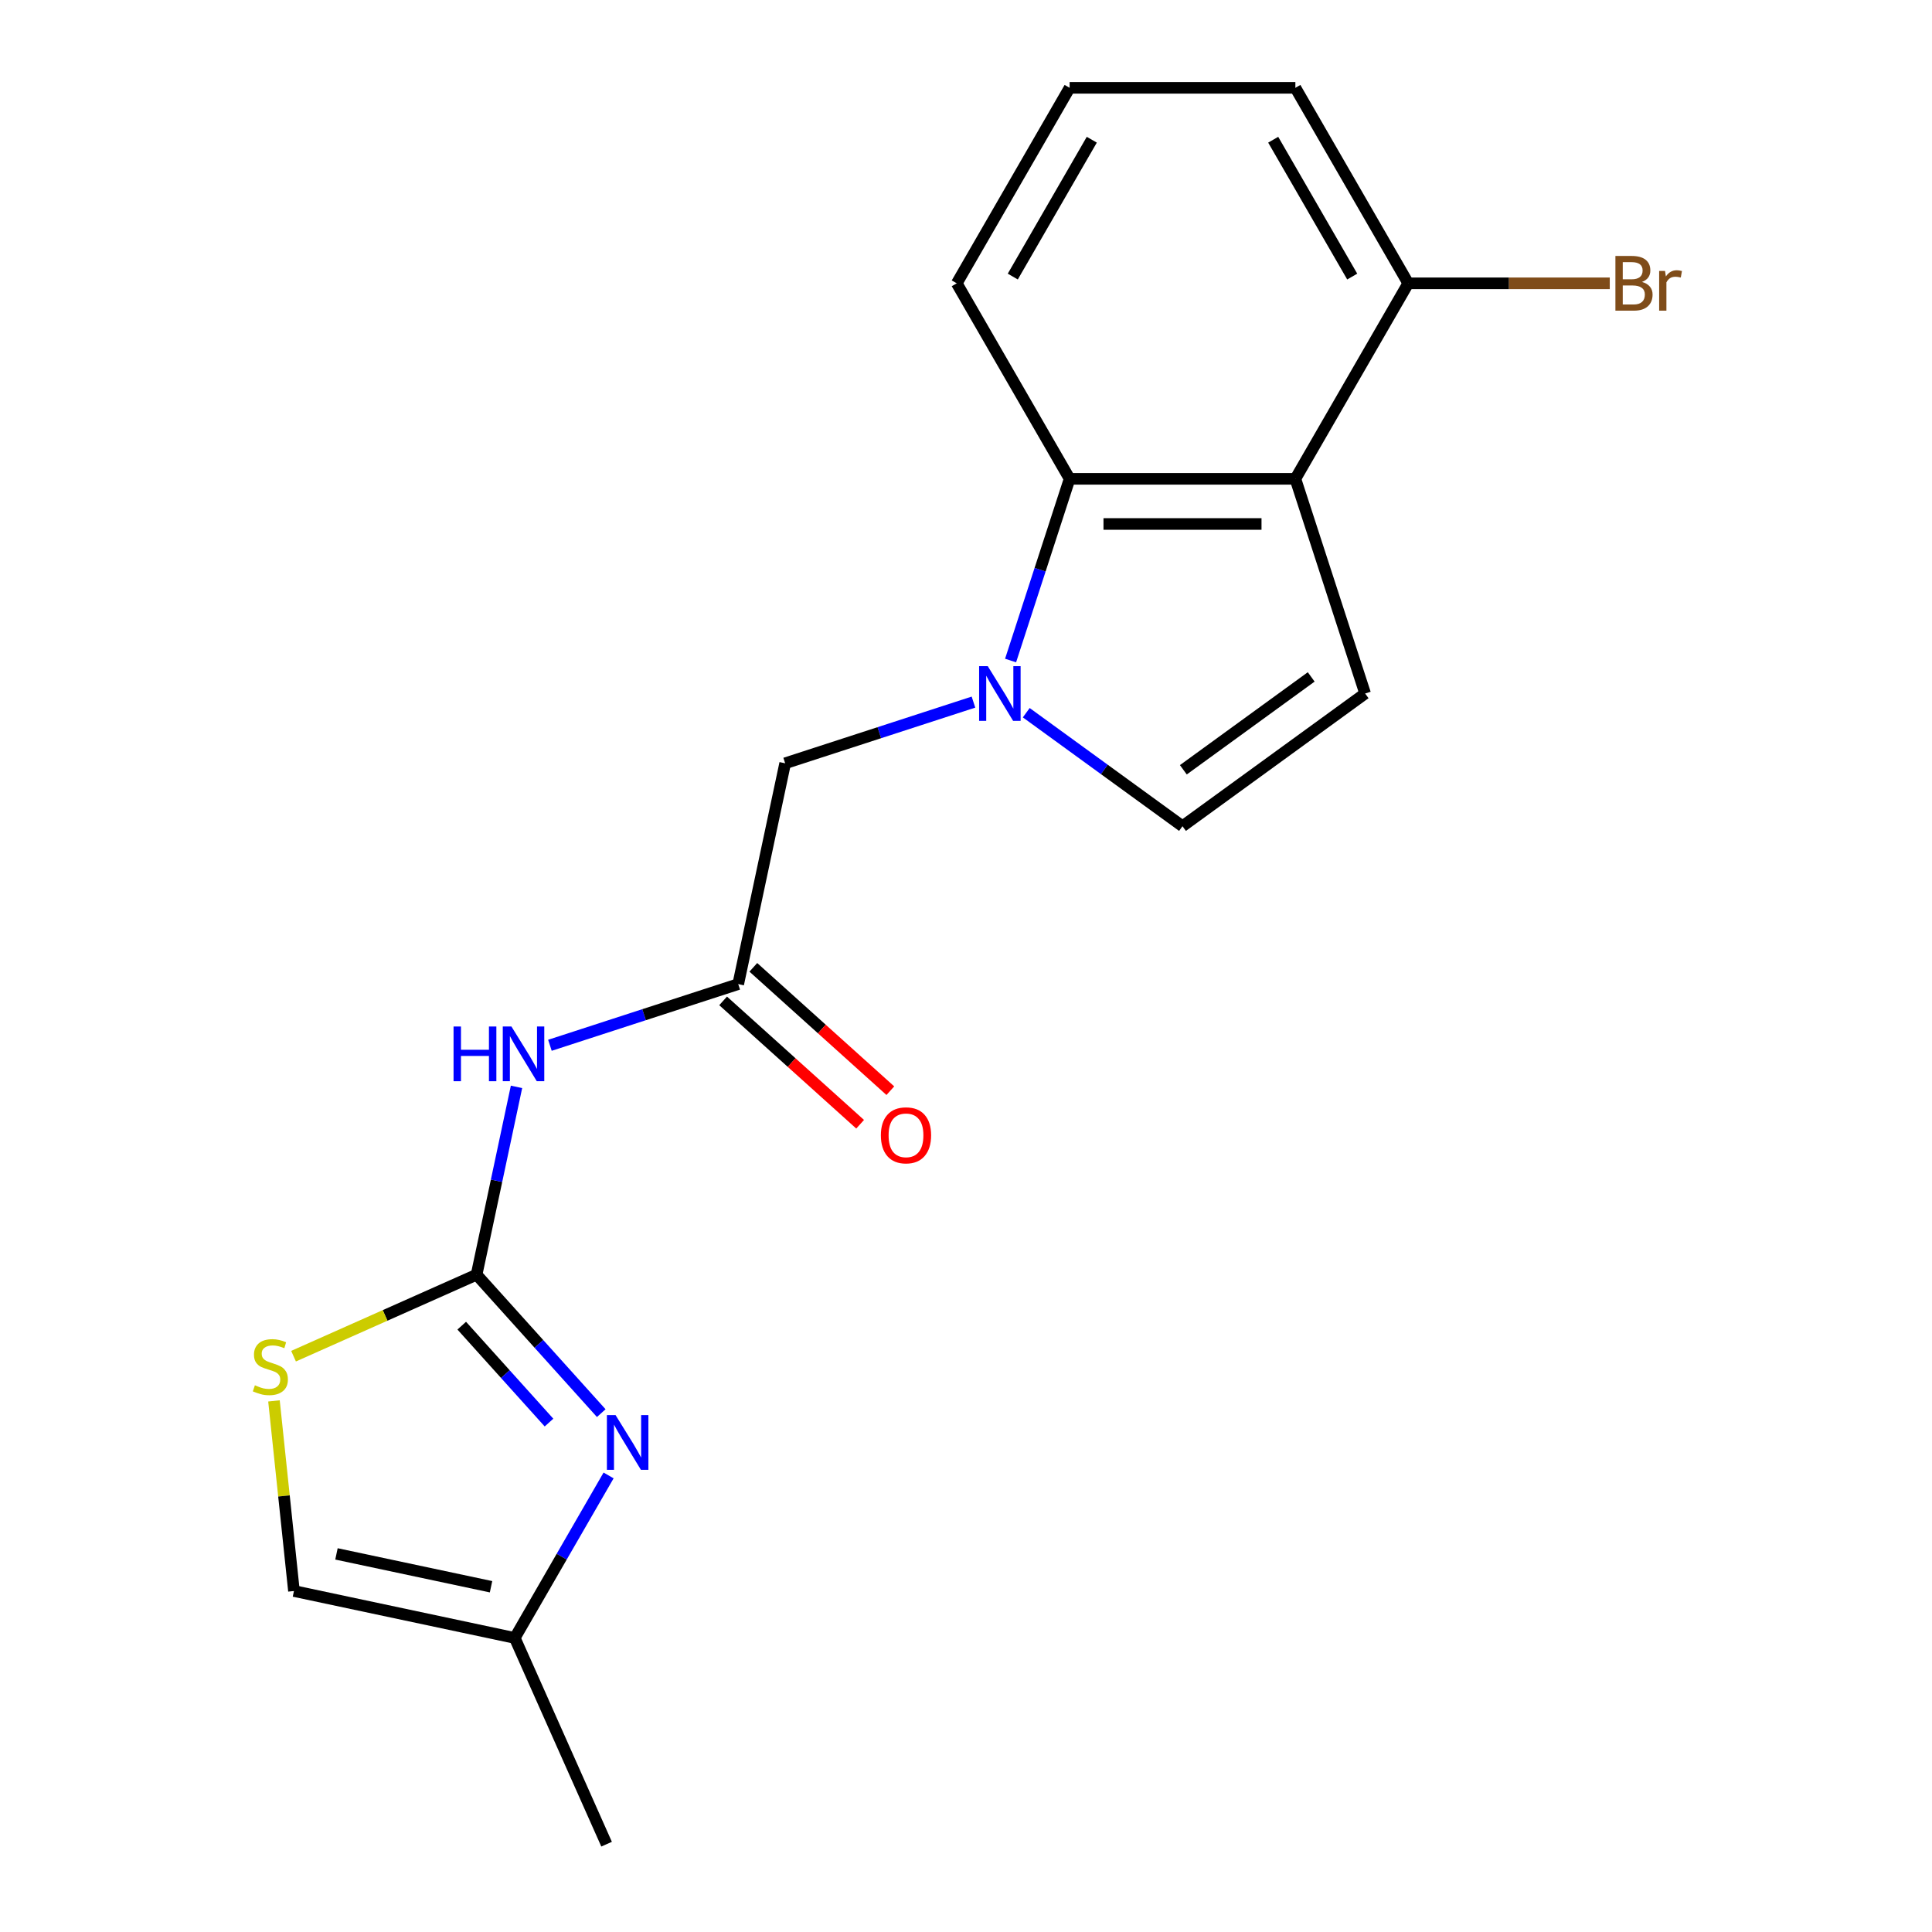 <?xml version='1.0' encoding='iso-8859-1'?>
<svg version='1.1' baseProfile='full'
              xmlns='http://www.w3.org/2000/svg'
                      xmlns:rdkit='http://www.rdkit.org/xml'
                      xmlns:xlink='http://www.w3.org/1999/xlink'
                  xml:space='preserve'
width='1000px' height='1000px' viewBox='0 0 1000 1000'>
<!-- END OF HEADER -->
<rect style='opacity:1.0;fill:#FFFFFF;stroke:none' width='1000' height='1000' x='0' y='0'> </rect>
<path class='bond-4' d='M 523.077,341.888 L 538.356,294.864' style='fill:none;fill-rule:evenodd;stroke:#0000FF;stroke-width:6px;stroke-linecap:butt;stroke-linejoin:miter;stroke-opacity:1' />
<path class='bond-4' d='M 538.356,294.864 L 553.635,247.84' style='fill:none;fill-rule:evenodd;stroke:#000000;stroke-width:6px;stroke-linecap:butt;stroke-linejoin:miter;stroke-opacity:1' />
<path class='bond-6' d='M 531.189,368.894 L 571.624,398.272' style='fill:none;fill-rule:evenodd;stroke:#0000FF;stroke-width:6px;stroke-linecap:butt;stroke-linejoin:miter;stroke-opacity:1' />
<path class='bond-6' d='M 571.624,398.272 L 612.059,427.65' style='fill:none;fill-rule:evenodd;stroke:#000000;stroke-width:6px;stroke-linecap:butt;stroke-linejoin:miter;stroke-opacity:1' />
<path class='bond-10' d='M 503.866,363.408 L 455.133,379.242' style='fill:none;fill-rule:evenodd;stroke:#0000FF;stroke-width:6px;stroke-linecap:butt;stroke-linejoin:miter;stroke-opacity:1' />
<path class='bond-10' d='M 455.133,379.242 L 406.399,395.077' style='fill:none;fill-rule:evenodd;stroke:#000000;stroke-width:6px;stroke-linecap:butt;stroke-linejoin:miter;stroke-opacity:1' />
<path class='bond-0' d='M 246.682,659.773 L 257.014,611.166' style='fill:none;fill-rule:evenodd;stroke:#000000;stroke-width:6px;stroke-linecap:butt;stroke-linejoin:miter;stroke-opacity:1' />
<path class='bond-0' d='M 257.014,611.166 L 267.346,562.56' style='fill:none;fill-rule:evenodd;stroke:#0000FF;stroke-width:6px;stroke-linecap:butt;stroke-linejoin:miter;stroke-opacity:1' />
<path class='bond-2' d='M 246.682,659.773 L 278.945,695.604' style='fill:none;fill-rule:evenodd;stroke:#000000;stroke-width:6px;stroke-linecap:butt;stroke-linejoin:miter;stroke-opacity:1' />
<path class='bond-2' d='M 278.945,695.604 L 311.207,731.435' style='fill:none;fill-rule:evenodd;stroke:#0000FF;stroke-width:6px;stroke-linecap:butt;stroke-linejoin:miter;stroke-opacity:1' />
<path class='bond-2' d='M 238.994,686.159 L 261.578,711.241' style='fill:none;fill-rule:evenodd;stroke:#000000;stroke-width:6px;stroke-linecap:butt;stroke-linejoin:miter;stroke-opacity:1' />
<path class='bond-2' d='M 261.578,711.241 L 284.162,736.323' style='fill:none;fill-rule:evenodd;stroke:#0000FF;stroke-width:6px;stroke-linecap:butt;stroke-linejoin:miter;stroke-opacity:1' />
<path class='bond-7' d='M 246.682,659.773 L 199.31,680.864' style='fill:none;fill-rule:evenodd;stroke:#000000;stroke-width:6px;stroke-linecap:butt;stroke-linejoin:miter;stroke-opacity:1' />
<path class='bond-7' d='M 199.31,680.864 L 151.938,701.955' style='fill:none;fill-rule:evenodd;stroke:#CCCC00;stroke-width:6px;stroke-linecap:butt;stroke-linejoin:miter;stroke-opacity:1' />
<path class='bond-1' d='M 670.483,247.84 L 553.635,247.84' style='fill:none;fill-rule:evenodd;stroke:#000000;stroke-width:6px;stroke-linecap:butt;stroke-linejoin:miter;stroke-opacity:1' />
<path class='bond-1' d='M 652.956,271.21 L 571.162,271.21' style='fill:none;fill-rule:evenodd;stroke:#000000;stroke-width:6px;stroke-linecap:butt;stroke-linejoin:miter;stroke-opacity:1' />
<path class='bond-12' d='M 670.483,247.84 L 728.906,146.647' style='fill:none;fill-rule:evenodd;stroke:#000000;stroke-width:6px;stroke-linecap:butt;stroke-linejoin:miter;stroke-opacity:1' />
<path class='bond-19' d='M 670.483,247.84 L 706.591,358.969' style='fill:none;fill-rule:evenodd;stroke:#000000;stroke-width:6px;stroke-linecap:butt;stroke-linejoin:miter;stroke-opacity:1' />
<path class='bond-9' d='M 315.007,763.688 L 290.726,805.744' style='fill:none;fill-rule:evenodd;stroke:#0000FF;stroke-width:6px;stroke-linecap:butt;stroke-linejoin:miter;stroke-opacity:1' />
<path class='bond-9' d='M 290.726,805.744 L 266.445,847.8' style='fill:none;fill-rule:evenodd;stroke:#000000;stroke-width:6px;stroke-linecap:butt;stroke-linejoin:miter;stroke-opacity:1' />
<path class='bond-3' d='M 284.638,541.04 L 333.371,525.205' style='fill:none;fill-rule:evenodd;stroke:#0000FF;stroke-width:6px;stroke-linecap:butt;stroke-linejoin:miter;stroke-opacity:1' />
<path class='bond-3' d='M 333.371,525.205 L 382.105,509.371' style='fill:none;fill-rule:evenodd;stroke:#000000;stroke-width:6px;stroke-linecap:butt;stroke-linejoin:miter;stroke-opacity:1' />
<path class='bond-15' d='M 553.635,247.84 L 495.212,146.647' style='fill:none;fill-rule:evenodd;stroke:#000000;stroke-width:6px;stroke-linecap:butt;stroke-linejoin:miter;stroke-opacity:1' />
<path class='bond-5' d='M 706.591,358.969 L 612.059,427.65' style='fill:none;fill-rule:evenodd;stroke:#000000;stroke-width:6px;stroke-linecap:butt;stroke-linejoin:miter;stroke-opacity:1' />
<path class='bond-5' d='M 678.675,350.365 L 612.502,398.441' style='fill:none;fill-rule:evenodd;stroke:#000000;stroke-width:6px;stroke-linecap:butt;stroke-linejoin:miter;stroke-opacity:1' />
<path class='bond-11' d='M 141.808,725.1 L 146.979,774.303' style='fill:none;fill-rule:evenodd;stroke:#CCCC00;stroke-width:6px;stroke-linecap:butt;stroke-linejoin:miter;stroke-opacity:1' />
<path class='bond-11' d='M 146.979,774.303 L 152.151,823.506' style='fill:none;fill-rule:evenodd;stroke:#000000;stroke-width:6px;stroke-linecap:butt;stroke-linejoin:miter;stroke-opacity:1' />
<path class='bond-8' d='M 382.105,509.371 L 406.399,395.077' style='fill:none;fill-rule:evenodd;stroke:#000000;stroke-width:6px;stroke-linecap:butt;stroke-linejoin:miter;stroke-opacity:1' />
<path class='bond-13' d='M 374.286,518.054 L 409.743,549.979' style='fill:none;fill-rule:evenodd;stroke:#000000;stroke-width:6px;stroke-linecap:butt;stroke-linejoin:miter;stroke-opacity:1' />
<path class='bond-13' d='M 409.743,549.979 L 445.2,581.905' style='fill:none;fill-rule:evenodd;stroke:#FF0000;stroke-width:6px;stroke-linecap:butt;stroke-linejoin:miter;stroke-opacity:1' />
<path class='bond-13' d='M 389.924,500.687 L 425.38,532.613' style='fill:none;fill-rule:evenodd;stroke:#000000;stroke-width:6px;stroke-linecap:butt;stroke-linejoin:miter;stroke-opacity:1' />
<path class='bond-13' d='M 425.38,532.613 L 460.837,564.538' style='fill:none;fill-rule:evenodd;stroke:#FF0000;stroke-width:6px;stroke-linecap:butt;stroke-linejoin:miter;stroke-opacity:1' />
<path class='bond-17' d='M 266.445,847.8 L 313.971,954.545' style='fill:none;fill-rule:evenodd;stroke:#000000;stroke-width:6px;stroke-linecap:butt;stroke-linejoin:miter;stroke-opacity:1' />
<path class='bond-21' d='M 266.445,847.8 L 152.151,823.506' style='fill:none;fill-rule:evenodd;stroke:#000000;stroke-width:6px;stroke-linecap:butt;stroke-linejoin:miter;stroke-opacity:1' />
<path class='bond-21' d='M 254.16,821.297 L 174.154,804.291' style='fill:none;fill-rule:evenodd;stroke:#000000;stroke-width:6px;stroke-linecap:butt;stroke-linejoin:miter;stroke-opacity:1' />
<path class='bond-14' d='M 728.906,146.647 L 781.06,146.647' style='fill:none;fill-rule:evenodd;stroke:#000000;stroke-width:6px;stroke-linecap:butt;stroke-linejoin:miter;stroke-opacity:1' />
<path class='bond-14' d='M 781.06,146.647 L 833.213,146.647' style='fill:none;fill-rule:evenodd;stroke:#7F4C19;stroke-width:6px;stroke-linecap:butt;stroke-linejoin:miter;stroke-opacity:1' />
<path class='bond-20' d='M 728.906,146.647 L 670.483,45.455' style='fill:none;fill-rule:evenodd;stroke:#000000;stroke-width:6px;stroke-linecap:butt;stroke-linejoin:miter;stroke-opacity:1' />
<path class='bond-20' d='M 699.904,143.153 L 659.008,72.318' style='fill:none;fill-rule:evenodd;stroke:#000000;stroke-width:6px;stroke-linecap:butt;stroke-linejoin:miter;stroke-opacity:1' />
<path class='bond-16' d='M 495.212,146.647 L 553.635,45.455' style='fill:none;fill-rule:evenodd;stroke:#000000;stroke-width:6px;stroke-linecap:butt;stroke-linejoin:miter;stroke-opacity:1' />
<path class='bond-16' d='M 524.214,143.153 L 565.11,72.318' style='fill:none;fill-rule:evenodd;stroke:#000000;stroke-width:6px;stroke-linecap:butt;stroke-linejoin:miter;stroke-opacity:1' />
<path class='bond-18' d='M 553.635,45.455 L 670.483,45.455' style='fill:none;fill-rule:evenodd;stroke:#000000;stroke-width:6px;stroke-linecap:butt;stroke-linejoin:miter;stroke-opacity:1' />
<path  class='atom-0' d='M 511.267 344.809
L 520.547 359.809
Q 521.467 361.289, 522.947 363.969
Q 524.427 366.649, 524.507 366.809
L 524.507 344.809
L 528.267 344.809
L 528.267 373.129
L 524.387 373.129
L 514.427 356.729
Q 513.267 354.809, 512.027 352.609
Q 510.827 350.409, 510.467 349.729
L 510.467 373.129
L 506.787 373.129
L 506.787 344.809
L 511.267 344.809
' fill='#0000FF'/>
<path  class='atom-3' d='M 318.609 732.447
L 327.889 747.447
Q 328.809 748.927, 330.289 751.607
Q 331.769 754.287, 331.849 754.447
L 331.849 732.447
L 335.609 732.447
L 335.609 760.767
L 331.729 760.767
L 321.769 744.367
Q 320.609 742.447, 319.369 740.247
Q 318.169 738.047, 317.809 737.367
L 317.809 760.767
L 314.129 760.767
L 314.129 732.447
L 318.609 732.447
' fill='#0000FF'/>
<path  class='atom-4' d='M 234.756 531.319
L 238.596 531.319
L 238.596 543.359
L 253.076 543.359
L 253.076 531.319
L 256.916 531.319
L 256.916 559.639
L 253.076 559.639
L 253.076 546.559
L 238.596 546.559
L 238.596 559.639
L 234.756 559.639
L 234.756 531.319
' fill='#0000FF'/>
<path  class='atom-4' d='M 264.716 531.319
L 273.996 546.319
Q 274.916 547.799, 276.396 550.479
Q 277.876 553.159, 277.956 553.319
L 277.956 531.319
L 281.716 531.319
L 281.716 559.639
L 277.836 559.639
L 267.876 543.239
Q 266.716 541.319, 265.476 539.119
Q 264.276 536.919, 263.916 536.239
L 263.916 559.639
L 260.236 559.639
L 260.236 531.319
L 264.716 531.319
' fill='#0000FF'/>
<path  class='atom-8' d='M 131.937 717.019
Q 132.257 717.139, 133.577 717.699
Q 134.897 718.259, 136.337 718.619
Q 137.817 718.939, 139.257 718.939
Q 141.937 718.939, 143.497 717.659
Q 145.057 716.339, 145.057 714.059
Q 145.057 712.499, 144.257 711.539
Q 143.497 710.579, 142.297 710.059
Q 141.097 709.539, 139.097 708.939
Q 136.577 708.179, 135.057 707.459
Q 133.577 706.739, 132.497 705.219
Q 131.457 703.699, 131.457 701.139
Q 131.457 697.579, 133.857 695.379
Q 136.297 693.179, 141.097 693.179
Q 144.377 693.179, 148.097 694.739
L 147.177 697.819
Q 143.777 696.419, 141.217 696.419
Q 138.457 696.419, 136.937 697.579
Q 135.417 698.699, 135.457 700.659
Q 135.457 702.179, 136.217 703.099
Q 137.017 704.019, 138.137 704.539
Q 139.297 705.059, 141.217 705.659
Q 143.777 706.459, 145.297 707.259
Q 146.817 708.059, 147.897 709.699
Q 149.017 711.299, 149.017 714.059
Q 149.017 717.979, 146.377 720.099
Q 143.777 722.179, 139.417 722.179
Q 136.897 722.179, 134.977 721.619
Q 133.097 721.099, 130.857 720.179
L 131.937 717.019
' fill='#CCCC00'/>
<path  class='atom-14' d='M 455.94 587.637
Q 455.94 580.837, 459.3 577.037
Q 462.66 573.237, 468.94 573.237
Q 475.22 573.237, 478.58 577.037
Q 481.94 580.837, 481.94 587.637
Q 481.94 594.517, 478.54 598.437
Q 475.14 602.317, 468.94 602.317
Q 462.7 602.317, 459.3 598.437
Q 455.94 594.557, 455.94 587.637
M 468.94 599.117
Q 473.26 599.117, 475.58 596.237
Q 477.94 593.317, 477.94 587.637
Q 477.94 582.077, 475.58 579.277
Q 473.26 576.437, 468.94 576.437
Q 464.62 576.437, 462.26 579.237
Q 459.94 582.037, 459.94 587.637
Q 459.94 593.357, 462.26 596.237
Q 464.62 599.117, 468.94 599.117
' fill='#FF0000'/>
<path  class='atom-15' d='M 849.894 145.927
Q 852.614 146.687, 853.974 148.367
Q 855.374 150.007, 855.374 152.447
Q 855.374 156.367, 852.854 158.607
Q 850.374 160.807, 845.654 160.807
L 836.134 160.807
L 836.134 132.487
L 844.494 132.487
Q 849.334 132.487, 851.774 134.447
Q 854.214 136.407, 854.214 140.007
Q 854.214 144.287, 849.894 145.927
M 839.934 135.687
L 839.934 144.567
L 844.494 144.567
Q 847.294 144.567, 848.734 143.447
Q 850.214 142.287, 850.214 140.007
Q 850.214 135.687, 844.494 135.687
L 839.934 135.687
M 845.654 157.607
Q 848.414 157.607, 849.894 156.287
Q 851.374 154.967, 851.374 152.447
Q 851.374 150.127, 849.734 148.967
Q 848.134 147.767, 845.054 147.767
L 839.934 147.767
L 839.934 157.607
L 845.654 157.607
' fill='#7F4C19'/>
<path  class='atom-15' d='M 861.814 140.247
L 862.254 143.087
Q 864.414 139.887, 867.934 139.887
Q 869.054 139.887, 870.574 140.287
L 869.974 143.647
Q 868.254 143.247, 867.294 143.247
Q 865.614 143.247, 864.494 143.927
Q 863.414 144.567, 862.534 146.127
L 862.534 160.807
L 858.774 160.807
L 858.774 140.247
L 861.814 140.247
' fill='#7F4C19'/>
</svg>
